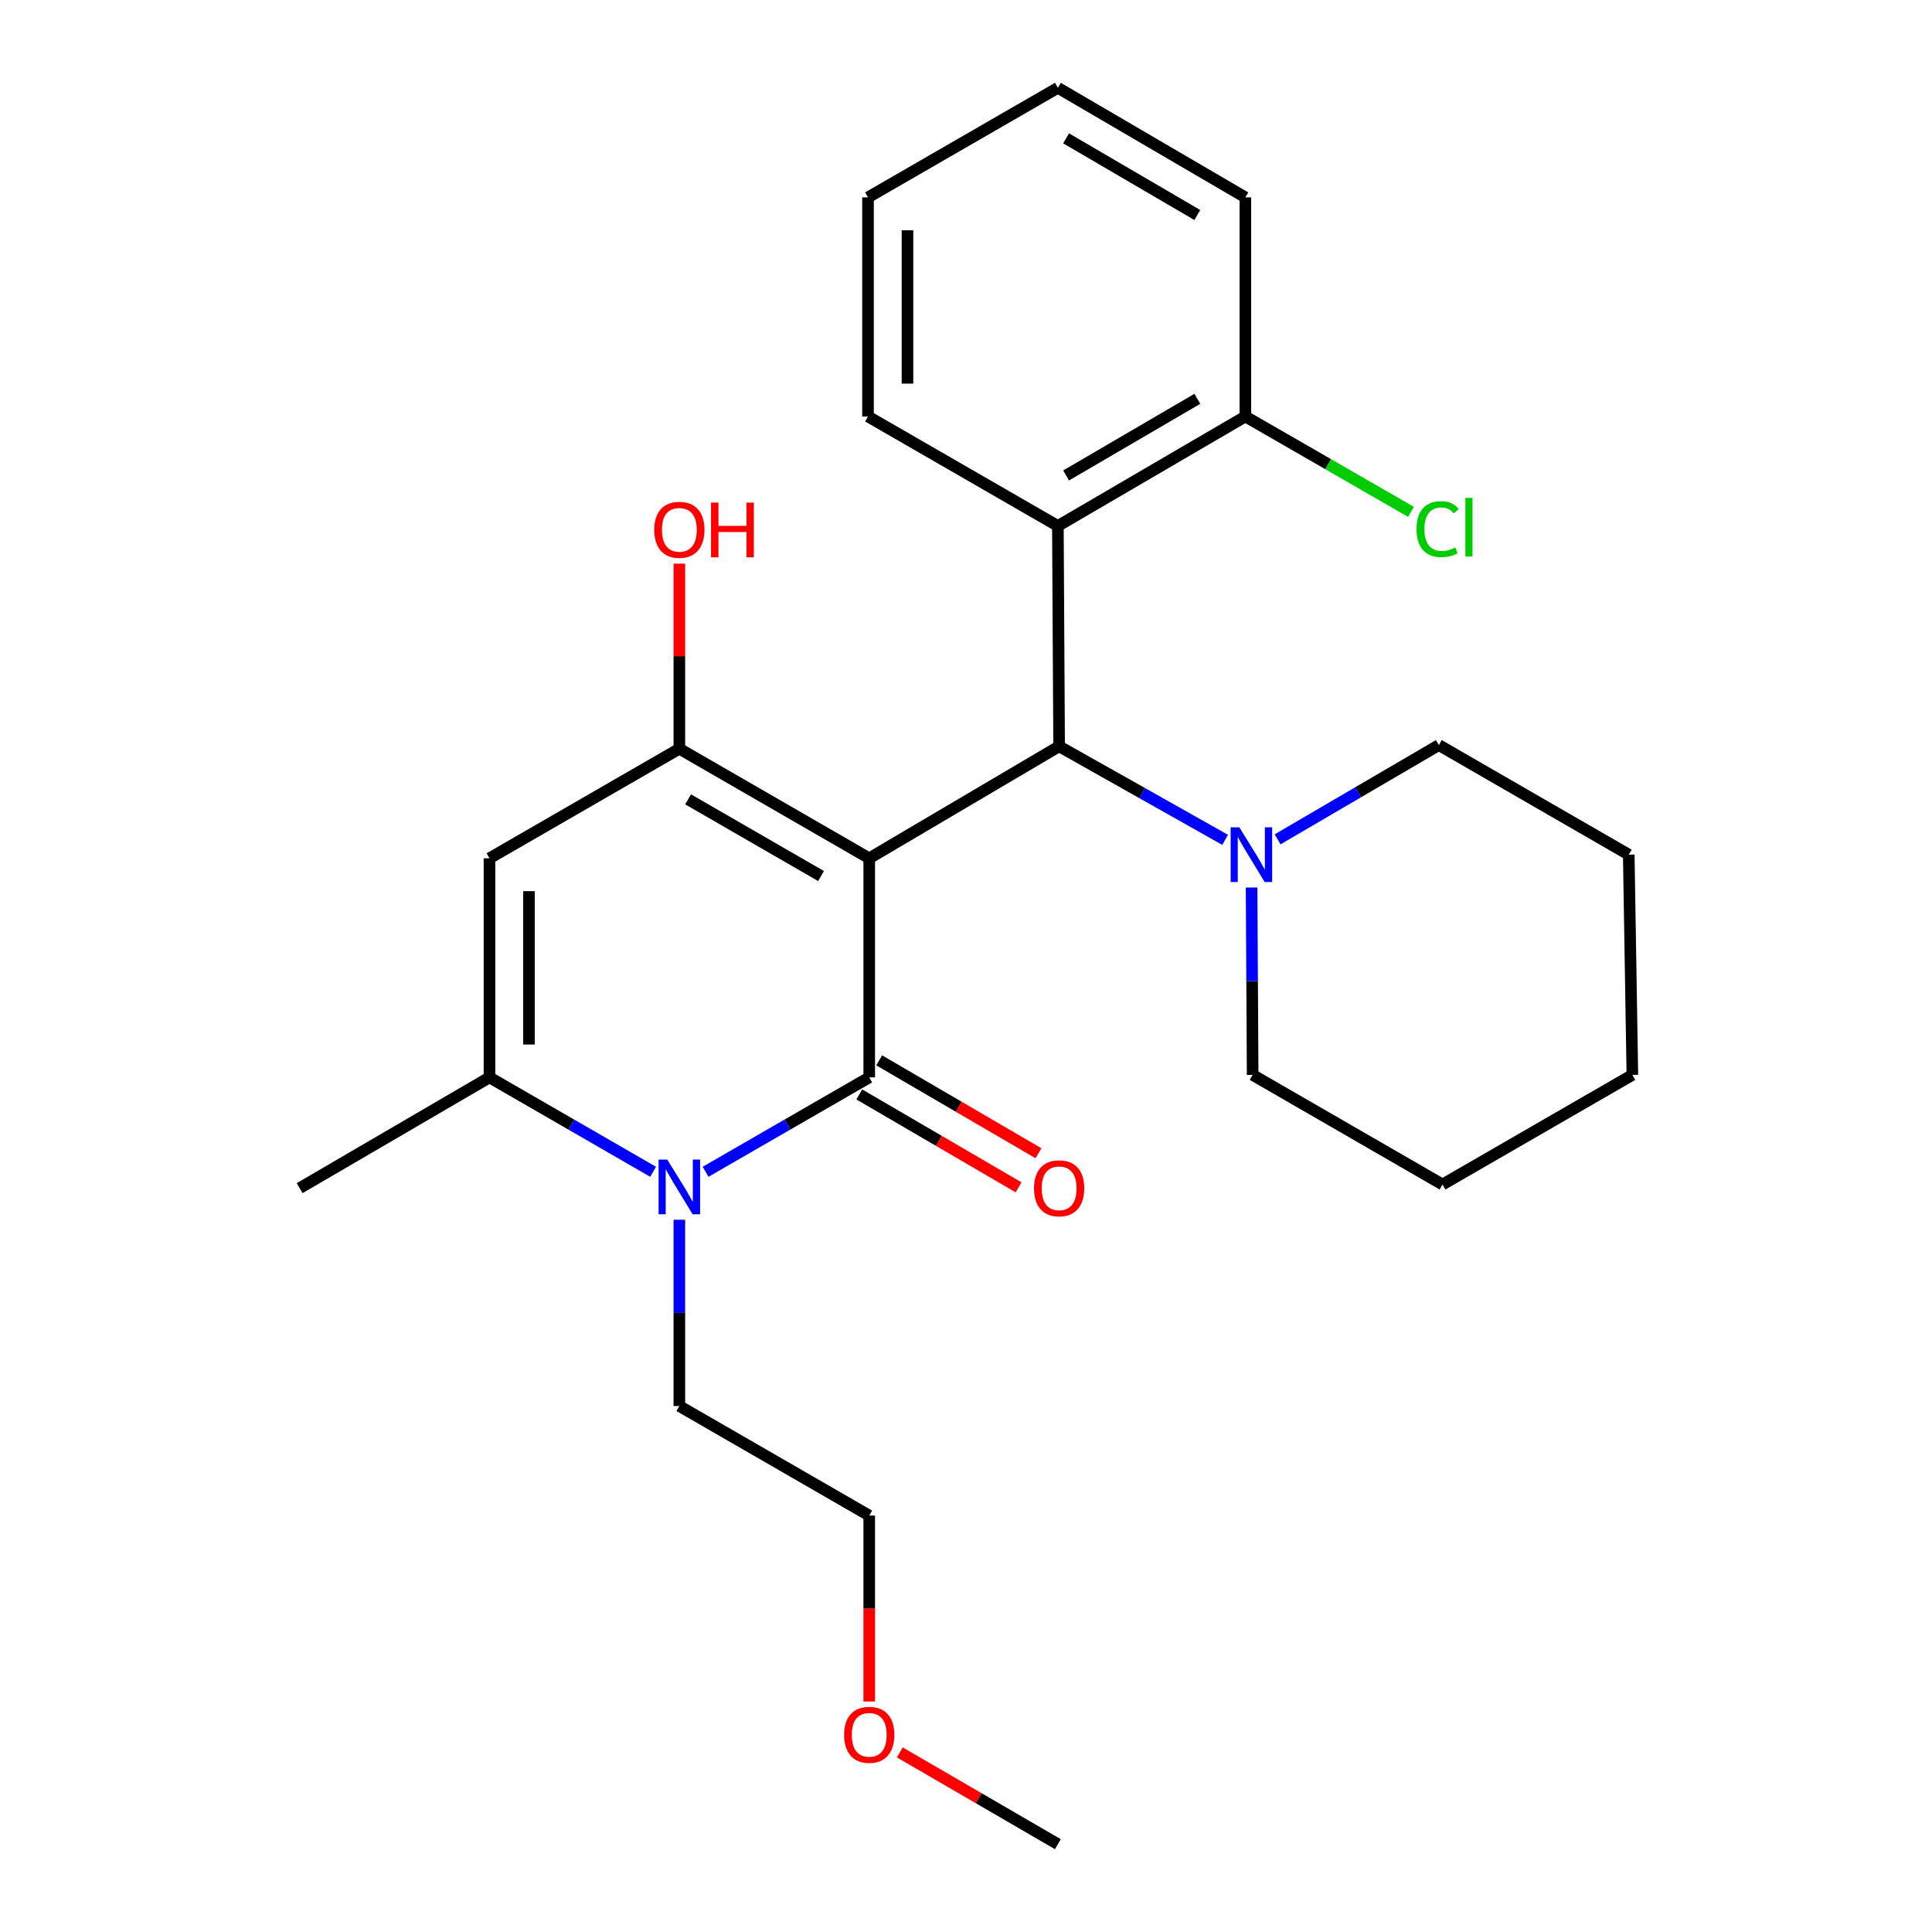 <?xml version='1.0' encoding='iso-8859-1'?>
<svg version='1.1' baseProfile='full'
              xmlns='http://www.w3.org/2000/svg'
                      xmlns:rdkit='http://www.rdkit.org/xml'
                      xmlns:xlink='http://www.w3.org/1999/xlink'
                  xml:space='preserve'
width='1000px' height='1000px' viewBox='0 0 1000 1000'>
<!-- END OF HEADER -->
<rect style='opacity:1.0;fill:#FFFFFF;stroke:none' width='1000' height='1000' x='0' y='0'> </rect>
<path class='bond-0' d='M 449.915,444.252 L 449.915,557.655' style='fill:none;fill-rule:evenodd;stroke:#000000;stroke-width:6px;stroke-linecap:butt;stroke-linejoin:miter;stroke-opacity:1' />
<path class='bond-1' d='M 449.915,444.252 L 351.629,387.538' style='fill:none;fill-rule:evenodd;stroke:#000000;stroke-width:6px;stroke-linecap:butt;stroke-linejoin:miter;stroke-opacity:1' />
<path class='bond-1' d='M 424.962,453.439 L 356.161,413.74' style='fill:none;fill-rule:evenodd;stroke:#000000;stroke-width:6px;stroke-linecap:butt;stroke-linejoin:miter;stroke-opacity:1' />
<path class='bond-3' d='M 449.915,444.252 L 548.201,386.29' style='fill:none;fill-rule:evenodd;stroke:#000000;stroke-width:6px;stroke-linecap:butt;stroke-linejoin:miter;stroke-opacity:1' />
<path class='bond-2' d='M 449.915,557.655 L 407.56,582.085' style='fill:none;fill-rule:evenodd;stroke:#000000;stroke-width:6px;stroke-linecap:butt;stroke-linejoin:miter;stroke-opacity:1' />
<path class='bond-2' d='M 407.56,582.085 L 365.205,606.515' style='fill:none;fill-rule:evenodd;stroke:#0000FF;stroke-width:6px;stroke-linecap:butt;stroke-linejoin:miter;stroke-opacity:1' />
<path class='bond-8' d='M 444.769,566.479 L 485.989,590.521' style='fill:none;fill-rule:evenodd;stroke:#000000;stroke-width:6px;stroke-linecap:butt;stroke-linejoin:miter;stroke-opacity:1' />
<path class='bond-8' d='M 485.989,590.521 L 527.21,614.563' style='fill:none;fill-rule:evenodd;stroke:#FF0000;stroke-width:6px;stroke-linecap:butt;stroke-linejoin:miter;stroke-opacity:1' />
<path class='bond-8' d='M 455.061,548.832 L 496.282,572.874' style='fill:none;fill-rule:evenodd;stroke:#000000;stroke-width:6px;stroke-linecap:butt;stroke-linejoin:miter;stroke-opacity:1' />
<path class='bond-8' d='M 496.282,572.874 L 537.503,596.916' style='fill:none;fill-rule:evenodd;stroke:#FF0000;stroke-width:6px;stroke-linecap:butt;stroke-linejoin:miter;stroke-opacity:1' />
<path class='bond-4' d='M 351.629,387.538 L 253.354,444.252' style='fill:none;fill-rule:evenodd;stroke:#000000;stroke-width:6px;stroke-linecap:butt;stroke-linejoin:miter;stroke-opacity:1' />
<path class='bond-10' d='M 351.629,387.538 L 351.629,339.64' style='fill:none;fill-rule:evenodd;stroke:#000000;stroke-width:6px;stroke-linecap:butt;stroke-linejoin:miter;stroke-opacity:1' />
<path class='bond-10' d='M 351.629,339.64 L 351.629,291.741' style='fill:none;fill-rule:evenodd;stroke:#FF0000;stroke-width:6px;stroke-linecap:butt;stroke-linejoin:miter;stroke-opacity:1' />
<path class='bond-11' d='M 351.629,631.341 L 351.629,679.551' style='fill:none;fill-rule:evenodd;stroke:#0000FF;stroke-width:6px;stroke-linecap:butt;stroke-linejoin:miter;stroke-opacity:1' />
<path class='bond-11' d='M 351.629,679.551 L 351.629,727.761' style='fill:none;fill-rule:evenodd;stroke:#000000;stroke-width:6px;stroke-linecap:butt;stroke-linejoin:miter;stroke-opacity:1' />
<path class='bond-26' d='M 338.052,606.514 L 295.703,582.085' style='fill:none;fill-rule:evenodd;stroke:#0000FF;stroke-width:6px;stroke-linecap:butt;stroke-linejoin:miter;stroke-opacity:1' />
<path class='bond-26' d='M 295.703,582.085 L 253.354,557.655' style='fill:none;fill-rule:evenodd;stroke:#000000;stroke-width:6px;stroke-linecap:butt;stroke-linejoin:miter;stroke-opacity:1' />
<path class='bond-6' d='M 548.201,386.29 L 547.554,272.239' style='fill:none;fill-rule:evenodd;stroke:#000000;stroke-width:6px;stroke-linecap:butt;stroke-linejoin:miter;stroke-opacity:1' />
<path class='bond-7' d='M 548.201,386.29 L 591.165,410.498' style='fill:none;fill-rule:evenodd;stroke:#000000;stroke-width:6px;stroke-linecap:butt;stroke-linejoin:miter;stroke-opacity:1' />
<path class='bond-7' d='M 591.165,410.498 L 634.129,434.707' style='fill:none;fill-rule:evenodd;stroke:#0000FF;stroke-width:6px;stroke-linecap:butt;stroke-linejoin:miter;stroke-opacity:1' />
<path class='bond-5' d='M 253.354,444.252 L 253.354,557.655' style='fill:none;fill-rule:evenodd;stroke:#000000;stroke-width:6px;stroke-linecap:butt;stroke-linejoin:miter;stroke-opacity:1' />
<path class='bond-5' d='M 273.783,461.262 L 273.783,540.645' style='fill:none;fill-rule:evenodd;stroke:#000000;stroke-width:6px;stroke-linecap:butt;stroke-linejoin:miter;stroke-opacity:1' />
<path class='bond-13' d='M 253.354,557.655 L 155.09,614.981' style='fill:none;fill-rule:evenodd;stroke:#000000;stroke-width:6px;stroke-linecap:butt;stroke-linejoin:miter;stroke-opacity:1' />
<path class='bond-9' d='M 547.554,272.239 L 644.592,215.571' style='fill:none;fill-rule:evenodd;stroke:#000000;stroke-width:6px;stroke-linecap:butt;stroke-linejoin:miter;stroke-opacity:1' />
<path class='bond-9' d='M 551.808,246.098 L 619.734,206.43' style='fill:none;fill-rule:evenodd;stroke:#000000;stroke-width:6px;stroke-linecap:butt;stroke-linejoin:miter;stroke-opacity:1' />
<path class='bond-14' d='M 547.554,272.239 L 449.279,215.571' style='fill:none;fill-rule:evenodd;stroke:#000000;stroke-width:6px;stroke-linecap:butt;stroke-linejoin:miter;stroke-opacity:1' />
<path class='bond-15' d='M 661.274,434.447 L 703.007,410.051' style='fill:none;fill-rule:evenodd;stroke:#0000FF;stroke-width:6px;stroke-linecap:butt;stroke-linejoin:miter;stroke-opacity:1' />
<path class='bond-15' d='M 703.007,410.051 L 744.74,385.654' style='fill:none;fill-rule:evenodd;stroke:#000000;stroke-width:6px;stroke-linecap:butt;stroke-linejoin:miter;stroke-opacity:1' />
<path class='bond-16' d='M 647.821,459.378 L 648.096,507.875' style='fill:none;fill-rule:evenodd;stroke:#0000FF;stroke-width:6px;stroke-linecap:butt;stroke-linejoin:miter;stroke-opacity:1' />
<path class='bond-16' d='M 648.096,507.875 L 648.371,556.373' style='fill:none;fill-rule:evenodd;stroke:#000000;stroke-width:6px;stroke-linecap:butt;stroke-linejoin:miter;stroke-opacity:1' />
<path class='bond-12' d='M 644.592,215.571 L 687.458,240.258' style='fill:none;fill-rule:evenodd;stroke:#000000;stroke-width:6px;stroke-linecap:butt;stroke-linejoin:miter;stroke-opacity:1' />
<path class='bond-12' d='M 687.458,240.258 L 730.324,264.944' style='fill:none;fill-rule:evenodd;stroke:#00CC00;stroke-width:6px;stroke-linecap:butt;stroke-linejoin:miter;stroke-opacity:1' />
<path class='bond-18' d='M 644.592,215.571 L 644.592,102.168' style='fill:none;fill-rule:evenodd;stroke:#000000;stroke-width:6px;stroke-linecap:butt;stroke-linejoin:miter;stroke-opacity:1' />
<path class='bond-19' d='M 351.629,727.761 L 449.915,784.463' style='fill:none;fill-rule:evenodd;stroke:#000000;stroke-width:6px;stroke-linecap:butt;stroke-linejoin:miter;stroke-opacity:1' />
<path class='bond-21' d='M 449.279,215.571 L 449.279,102.168' style='fill:none;fill-rule:evenodd;stroke:#000000;stroke-width:6px;stroke-linecap:butt;stroke-linejoin:miter;stroke-opacity:1' />
<path class='bond-21' d='M 469.708,198.561 L 469.708,119.178' style='fill:none;fill-rule:evenodd;stroke:#000000;stroke-width:6px;stroke-linecap:butt;stroke-linejoin:miter;stroke-opacity:1' />
<path class='bond-22' d='M 744.74,385.654 L 843.037,442.367' style='fill:none;fill-rule:evenodd;stroke:#000000;stroke-width:6px;stroke-linecap:butt;stroke-linejoin:miter;stroke-opacity:1' />
<path class='bond-23' d='M 648.371,556.373 L 746.646,613.097' style='fill:none;fill-rule:evenodd;stroke:#000000;stroke-width:6px;stroke-linecap:butt;stroke-linejoin:miter;stroke-opacity:1' />
<path class='bond-17' d='M 449.915,880.7 L 449.915,832.581' style='fill:none;fill-rule:evenodd;stroke:#FF0000;stroke-width:6px;stroke-linecap:butt;stroke-linejoin:miter;stroke-opacity:1' />
<path class='bond-17' d='M 449.915,832.581 L 449.915,784.463' style='fill:none;fill-rule:evenodd;stroke:#000000;stroke-width:6px;stroke-linecap:butt;stroke-linejoin:miter;stroke-opacity:1' />
<path class='bond-20' d='M 465.737,907.042 L 506.646,930.794' style='fill:none;fill-rule:evenodd;stroke:#FF0000;stroke-width:6px;stroke-linecap:butt;stroke-linejoin:miter;stroke-opacity:1' />
<path class='bond-20' d='M 506.646,930.794 L 547.554,954.545' style='fill:none;fill-rule:evenodd;stroke:#000000;stroke-width:6px;stroke-linecap:butt;stroke-linejoin:miter;stroke-opacity:1' />
<path class='bond-28' d='M 644.592,102.168 L 547.554,45.455' style='fill:none;fill-rule:evenodd;stroke:#000000;stroke-width:6px;stroke-linecap:butt;stroke-linejoin:miter;stroke-opacity:1' />
<path class='bond-28' d='M 619.728,111.298 L 551.802,71.599' style='fill:none;fill-rule:evenodd;stroke:#000000;stroke-width:6px;stroke-linecap:butt;stroke-linejoin:miter;stroke-opacity:1' />
<path class='bond-24' d='M 449.279,102.168 L 547.554,45.455' style='fill:none;fill-rule:evenodd;stroke:#000000;stroke-width:6px;stroke-linecap:butt;stroke-linejoin:miter;stroke-opacity:1' />
<path class='bond-27' d='M 843.037,442.367 L 844.91,556.373' style='fill:none;fill-rule:evenodd;stroke:#000000;stroke-width:6px;stroke-linecap:butt;stroke-linejoin:miter;stroke-opacity:1' />
<path class='bond-25' d='M 746.646,613.097 L 844.91,556.373' style='fill:none;fill-rule:evenodd;stroke:#000000;stroke-width:6px;stroke-linecap:butt;stroke-linejoin:miter;stroke-opacity:1' />
<path  class='atom-3' d='M 345.369 600.186
L 354.649 615.186
Q 355.569 616.666, 357.049 619.346
Q 358.529 622.026, 358.609 622.186
L 358.609 600.186
L 362.369 600.186
L 362.369 628.506
L 358.489 628.506
L 348.529 612.106
Q 347.369 610.186, 346.129 607.986
Q 344.929 605.786, 344.569 605.106
L 344.569 628.506
L 340.889 628.506
L 340.889 600.186
L 345.369 600.186
' fill='#0000FF'/>
<path  class='atom-8' d='M 641.464 428.207
L 650.744 443.207
Q 651.664 444.687, 653.144 447.367
Q 654.624 450.047, 654.704 450.207
L 654.704 428.207
L 658.464 428.207
L 658.464 456.527
L 654.584 456.527
L 644.624 440.127
Q 643.464 438.207, 642.224 436.007
Q 641.024 433.807, 640.664 433.127
L 640.664 456.527
L 636.984 456.527
L 636.984 428.207
L 641.464 428.207
' fill='#0000FF'/>
<path  class='atom-9' d='M 535.201 615.061
Q 535.201 608.261, 538.561 604.461
Q 541.921 600.661, 548.201 600.661
Q 554.481 600.661, 557.841 604.461
Q 561.201 608.261, 561.201 615.061
Q 561.201 621.941, 557.801 625.861
Q 554.401 629.741, 548.201 629.741
Q 541.961 629.741, 538.561 625.861
Q 535.201 621.981, 535.201 615.061
M 548.201 626.541
Q 552.521 626.541, 554.841 623.661
Q 557.201 620.741, 557.201 615.061
Q 557.201 609.501, 554.841 606.701
Q 552.521 603.861, 548.201 603.861
Q 543.881 603.861, 541.521 606.661
Q 539.201 609.461, 539.201 615.061
Q 539.201 620.781, 541.521 623.661
Q 543.881 626.541, 548.201 626.541
' fill='#FF0000'/>
<path  class='atom-11' d='M 338.629 274.226
Q 338.629 267.426, 341.989 263.626
Q 345.349 259.826, 351.629 259.826
Q 357.909 259.826, 361.269 263.626
Q 364.629 267.426, 364.629 274.226
Q 364.629 281.106, 361.229 285.026
Q 357.829 288.906, 351.629 288.906
Q 345.389 288.906, 341.989 285.026
Q 338.629 281.146, 338.629 274.226
M 351.629 285.706
Q 355.949 285.706, 358.269 282.826
Q 360.629 279.906, 360.629 274.226
Q 360.629 268.666, 358.269 265.866
Q 355.949 263.026, 351.629 263.026
Q 347.309 263.026, 344.949 265.826
Q 342.629 268.626, 342.629 274.226
Q 342.629 279.946, 344.949 282.826
Q 347.309 285.706, 351.629 285.706
' fill='#FF0000'/>
<path  class='atom-11' d='M 368.029 260.146
L 371.869 260.146
L 371.869 272.186
L 386.349 272.186
L 386.349 260.146
L 390.189 260.146
L 390.189 288.466
L 386.349 288.466
L 386.349 275.386
L 371.869 275.386
L 371.869 288.466
L 368.029 288.466
L 368.029 260.146
' fill='#FF0000'/>
<path  class='atom-13' d='M 733.195 273.866
Q 733.195 266.826, 736.475 263.146
Q 739.795 259.426, 746.075 259.426
Q 751.915 259.426, 755.035 263.546
L 752.395 265.706
Q 750.115 262.706, 746.075 262.706
Q 741.795 262.706, 739.515 265.586
Q 737.275 268.426, 737.275 273.866
Q 737.275 279.466, 739.595 282.346
Q 741.955 285.226, 746.515 285.226
Q 749.635 285.226, 753.275 283.346
L 754.395 286.346
Q 752.915 287.306, 750.675 287.866
Q 748.435 288.426, 745.955 288.426
Q 739.795 288.426, 736.475 284.666
Q 733.195 280.906, 733.195 273.866
' fill='#00CC00'/>
<path  class='atom-13' d='M 758.475 257.706
L 762.155 257.706
L 762.155 288.066
L 758.475 288.066
L 758.475 257.706
' fill='#00CC00'/>
<path  class='atom-18' d='M 436.915 897.935
Q 436.915 891.135, 440.275 887.335
Q 443.635 883.535, 449.915 883.535
Q 456.195 883.535, 459.555 887.335
Q 462.915 891.135, 462.915 897.935
Q 462.915 904.815, 459.515 908.735
Q 456.115 912.615, 449.915 912.615
Q 443.675 912.615, 440.275 908.735
Q 436.915 904.855, 436.915 897.935
M 449.915 909.415
Q 454.235 909.415, 456.555 906.535
Q 458.915 903.615, 458.915 897.935
Q 458.915 892.375, 456.555 889.575
Q 454.235 886.735, 449.915 886.735
Q 445.595 886.735, 443.235 889.535
Q 440.915 892.335, 440.915 897.935
Q 440.915 903.655, 443.235 906.535
Q 445.595 909.415, 449.915 909.415
' fill='#FF0000'/>
</svg>
